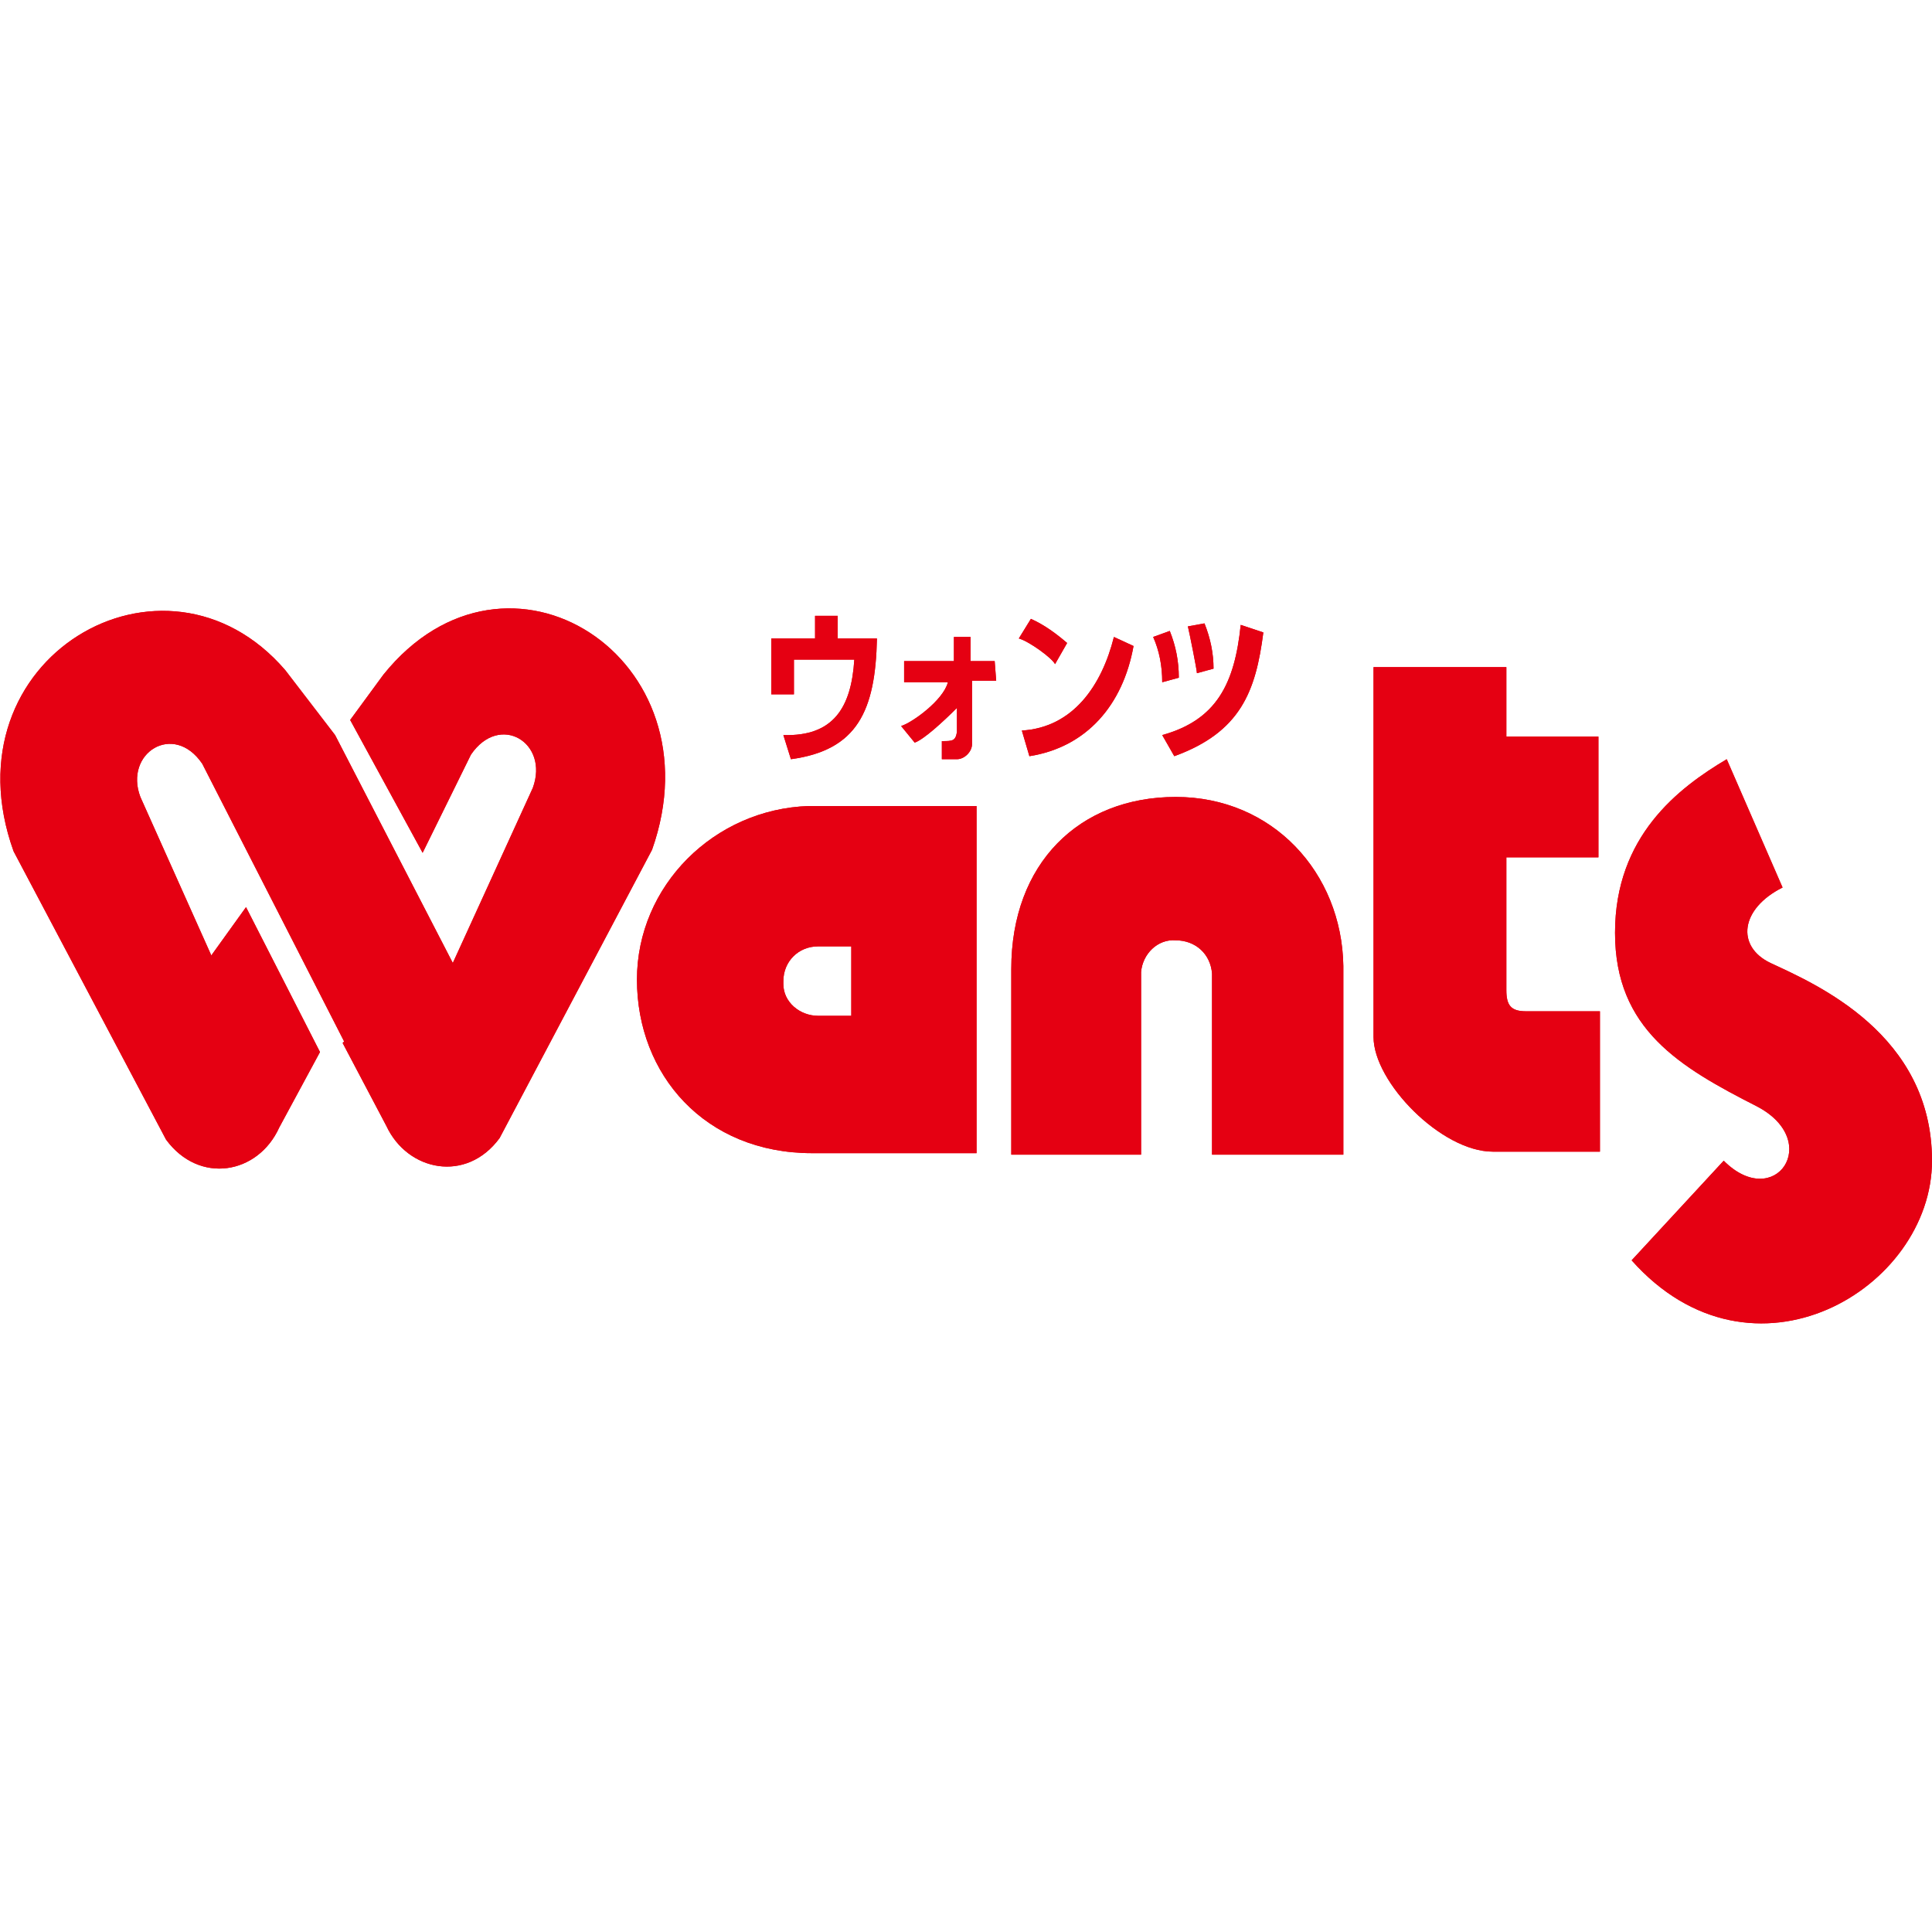 <?xml version="1.0" encoding="utf-8"?>
<!-- Generator: Adobe Illustrator 25.2.3, SVG Export Plug-In . SVG Version: 6.00 Build 0)  -->
<svg version="1.1" id="グループ_2281" xmlns="http://www.w3.org/2000/svg" xmlns:xlink="http://www.w3.org/1999/xlink" x="0px"
	 y="0px" viewBox="0 0 128 128" style="enable-background:new 0 0 128 128;" xml:space="preserve">
<style type="text/css">
	.st0{fill:#E50012;}
</style>
<g id="グループ_2279">
	<g id="グループ_2278">
		<g id="グループ_2275">
			<path id="パス_2059" class="st0" d="M55.5,42.3v-1.5H54v1.5h-2.9V46h1.5v-2.3h4c-0.2,3.2-1.4,5.1-4.7,5l0.5,1.6
				c4.4-0.6,5.6-3.2,5.7-8L55.5,42.3z"/>
			<path id="パス_2060" class="st0" d="M65.9,43.8h-1.6v-1.6h-1.1v1.6h-3.3v1.4h2.9c-0.3,1.2-2.4,2.7-3.1,2.9l0.9,1.1
				c0.6-0.2,1.9-1.4,2.8-2.3v1.6c-0.1,0.6-0.3,0.6-1,0.6v1.2h1c0.5,0,1-0.5,1-1v-4.2h1.6L65.9,43.8z"/>
			<path id="パス_2061" class="st0" d="M67.5,42.3l0.8-1.3c0.9,0.4,1.7,1,2.4,1.6L69.9,44C69.7,43.6,68.2,42.5,67.5,42.3z"/>
			<path id="パス_2062" class="st0" d="M67.7,48.4l0.5,1.7c3.8-0.6,6.2-3.4,6.9-7.3l-1.3-0.6C73,45.4,71.1,48.2,67.7,48.4z"/>
			<path id="パス_2063" class="st0" d="M76.4,42.2l1.1-0.4c0.4,1,0.6,2,0.6,3.1l-1.1,0.3C77,44.1,76.8,43.1,76.4,42.2z"/>
			<path id="パス_2064" class="st0" d="M78.7,41.5l1.1-0.2c0.4,1,0.6,2,0.6,3l-1.1,0.3C79.3,44.4,78.8,41.9,78.7,41.5z"/>
			<path id="パス_2065" class="st0" d="M82.2,41.4l1.5,0.5c-0.5,3.9-1.5,6.6-5.9,8.2L77,48.7C80.6,47.7,81.8,45.3,82.2,41.4z"/>
			<g id="グループ_2274">
				<path id="パス_2066" class="st0" d="M25.4,44.7l-2.2,3l4.8,8.8l3.2-6.5c1.9-2.8,5.2-0.8,4.1,2.2L30,63.8l-7.8-15.1l-3.3-4.3
					c-8-9.3-22.6-0.8-18,12l10.1,19.1c2.2,3,6.1,2.3,7.5-0.8l2.7-5l-4.9-9.6l-2.3,3.2L9.3,52.8c-1.1-2.9,2.2-5,4.1-2.2l9.4,18.4
					l-0.1,0.1l2.9,5.5c1.4,3,5.3,3.8,7.5,0.8l10.1-19.1C47.7,43.6,33.6,34.5,25.4,44.7z"/>
			</g>
			<path id="パス_2067" class="st0" d="M53.6,53.4c-6.3,0.2-11.4,5.3-11.4,11.5c0,6.3,4.5,11.5,11.6,11.5h10.9v-23H53.6z
				 M56.4,67.3h-2.2c-1.2,0-2.3-0.9-2.3-2.1c0-0.1,0-0.1,0-0.2c0-1.3,1-2.3,2.3-2.3h2.2L56.4,67.3z"/>
			<path id="パス_2068" class="st0" d="M80.3,64.5c-0.1-1.3-1.1-2.2-2.4-2.2c-1.2-0.1-2.2,0.9-2.3,2.1c0,0.1,0,0.1,0,0.2l0,11.9
				H67V64.2c0-7,4.5-11.4,10.9-11.4s11,5,11.1,11.2v12.5h-8.7L80.3,64.5z"/>
			<path id="パス_2069" class="st0" d="M101.1,67c-1,0-1.3-0.4-1.3-1.4l0-8.8h6.1l0-8h-6.1v-4.6H91v24.5c0,3,4.5,7.6,7.9,7.6h7.1
				V67L101.1,67z"/>
			<path id="パス_2070" class="st0" d="M114.4,50.3l3.7,8.5c-2.8,1.4-3.1,3.9-0.8,5c3,1.4,10.7,4.7,10.7,13.1
				c0,8.5-11.9,15.6-19.9,6.6l6.1-6.6c3.4,3.4,6.6-1.3,2.2-3.6c-5.1-2.6-9.4-5.1-9.4-11.5C107,55.4,111.2,52.2,114.4,50.3z"/>
		</g>
		<g id="グループ_2277">
			<path id="パス_2071" class="st0" d="M55.5,42.3v-1.5H54v1.5h-2.9V46h1.5v-2.3h4c-0.2,3.2-1.4,5.1-4.7,5l0.5,1.6
				c4.4-0.6,5.6-3.2,5.7-8L55.5,42.3z"/>
			<path id="パス_2072" class="st0" d="M65.9,43.8h-1.6v-1.6h-1.1v1.6h-3.3v1.4h2.9c-0.3,1.2-2.4,2.7-3.1,2.9l0.9,1.1
				c0.6-0.2,1.9-1.4,2.8-2.3v1.6c-0.1,0.6-0.3,0.6-1,0.6v1.2h1c0.5,0,1-0.5,1-1v-4.2h1.6L65.9,43.8z"/>
			<path id="パス_2073" class="st0" d="M67.5,42.3l0.8-1.3c0.9,0.4,1.7,1,2.4,1.6L69.9,44C69.7,43.6,68.2,42.5,67.5,42.3z"/>
			<path id="パス_2074" class="st0" d="M67.7,48.4l0.5,1.7c3.8-0.6,6.2-3.4,6.9-7.3l-1.3-0.6C73,45.4,71.1,48.2,67.7,48.4z"/>
			<path id="パス_2075" class="st0" d="M76.4,42.2l1.1-0.4c0.4,1,0.6,2,0.6,3.1l-1.1,0.3C77,44.1,76.8,43.1,76.4,42.2z"/>
			<path id="パス_2076" class="st0" d="M78.7,41.5l1.1-0.2c0.4,1,0.6,2,0.6,3l-1.1,0.3C79.3,44.4,78.8,41.9,78.7,41.5z"/>
			<path id="パス_2077" class="st0" d="M82.2,41.4l1.5,0.5c-0.5,3.9-1.5,6.6-5.9,8.2L77,48.7C80.6,47.7,81.8,45.3,82.2,41.4z"/>
			<g id="グループ_2276">
				<path id="パス_2078" class="st0" d="M25.4,44.7l-2.2,3l4.8,8.8l3.2-6.5c1.9-2.8,5.2-0.8,4.1,2.2L30,63.8l-7.8-15.1l-3.3-4.3
					c-8-9.3-22.6-0.8-18,12l10.1,19.1c2.2,3,6.1,2.3,7.5-0.8l2.7-5l-4.9-9.6l-2.3,3.2L9.3,52.8c-1.1-2.9,2.2-5,4.1-2.2l9.4,18.4
					l-0.1,0.1l2.9,5.5c1.4,3,5.3,3.8,7.5,0.8l10.1-19.1C47.7,43.6,33.6,34.5,25.4,44.7z"/>
			</g>
			<path id="パス_2079" class="st0" d="M53.6,53.4c-6.3,0.2-11.4,5.3-11.4,11.5c0,6.3,4.5,11.5,11.6,11.5h10.9v-23H53.6z
				 M56.4,67.3h-2.2c-1.2,0-2.3-0.9-2.3-2.1c0-0.1,0-0.1,0-0.2c0-1.3,1-2.3,2.3-2.3h2.2L56.4,67.3z"/>
			<path id="パス_2080" class="st0" d="M80.3,64.5c-0.1-1.3-1.1-2.2-2.4-2.2c-1.2-0.1-2.2,0.9-2.3,2.1c0,0.1,0,0.1,0,0.2l0,11.9
				H67V64.2c0-7,4.5-11.4,10.9-11.4s11,5,11.1,11.2v12.5h-8.7L80.3,64.5z"/>
			<path id="パス_2081" class="st0" d="M101.1,67c-1,0-1.3-0.4-1.3-1.4l0-8.8h6.1l0-8h-6.1v-4.6H91v24.5c0,3,4.5,7.6,7.9,7.6h7.1
				V67L101.1,67z"/>
			<path id="パス_2082" class="st0" d="M114.4,50.3l3.7,8.5c-2.8,1.4-3.1,3.9-0.8,5c3,1.4,10.7,4.7,10.7,13.1
				c0,8.5-11.9,15.6-19.9,6.6l6.1-6.6c3.4,3.4,6.6-1.3,2.2-3.6c-5.1-2.6-9.4-5.1-9.4-11.5C107,55.4,111.2,52.2,114.4,50.3z"/>
		</g>
	</g>
</g>
</svg>
